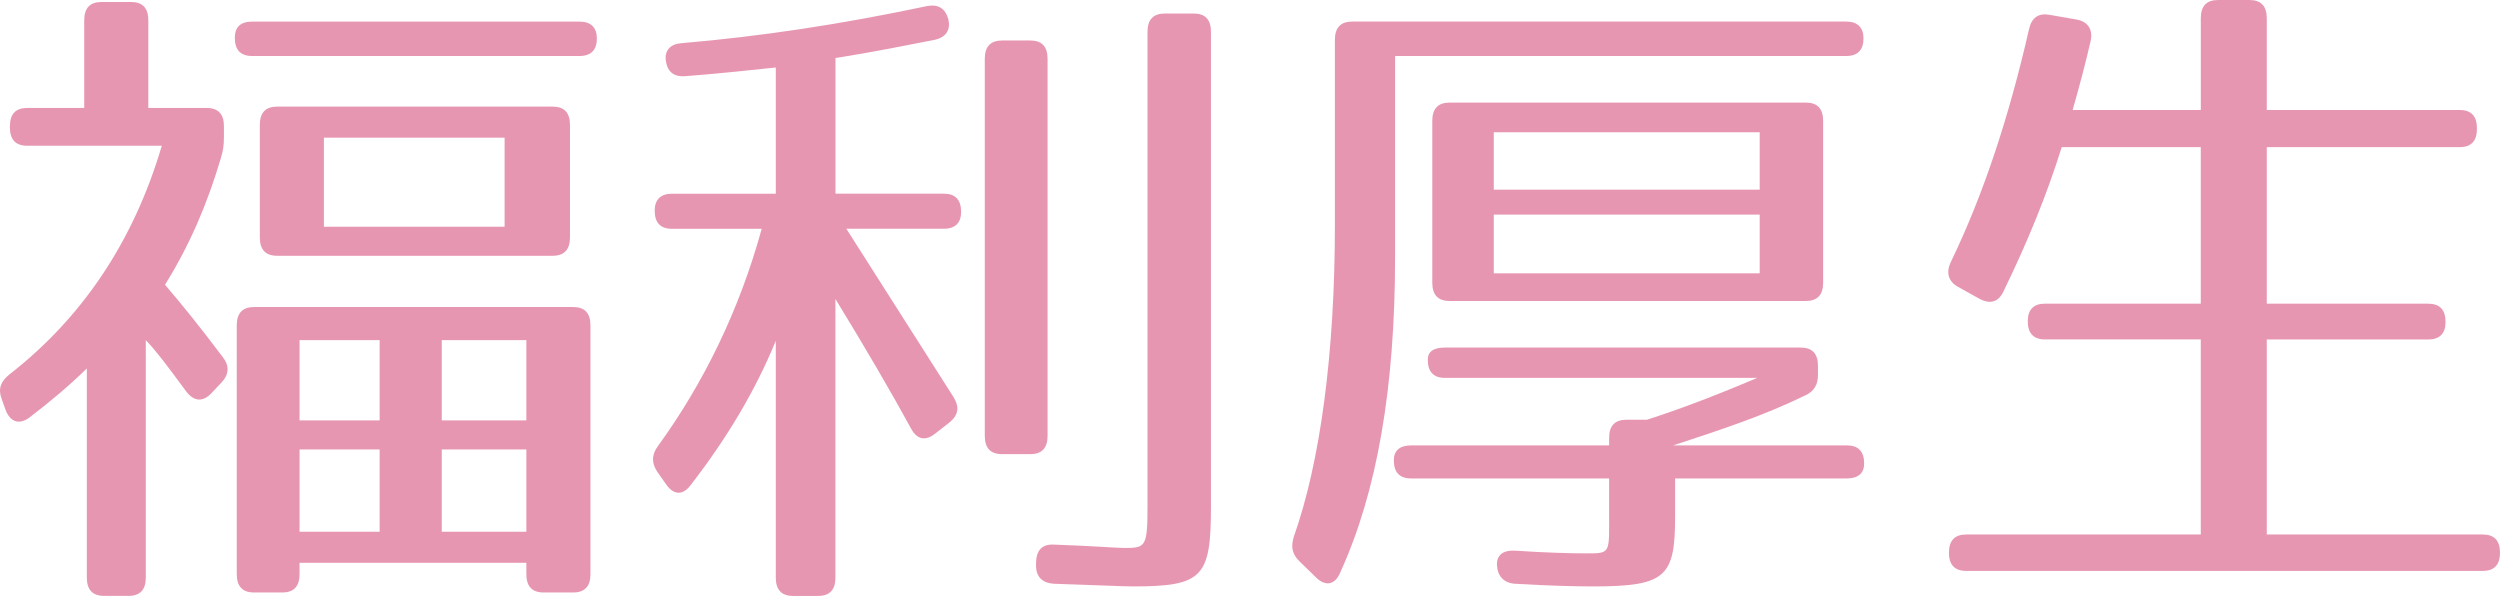 <?xml version="1.0" encoding="utf-8"?>
<!-- Generator: Adobe Illustrator 16.0.4, SVG Export Plug-In . SVG Version: 6.00 Build 0)  -->
<!DOCTYPE svg PUBLIC "-//W3C//DTD SVG 1.1//EN" "http://www.w3.org/Graphics/SVG/1.1/DTD/svg11.dtd">
<svg version="1.1" id="レイヤー_1" xmlns="http://www.w3.org/2000/svg" xmlns:xlink="http://www.w3.org/1999/xlink" x="0px"
	 y="0px" width="61.559px" height="14.673px" viewBox="0 0 61.559 14.673" enable-background="new 0 0 61.559 14.673"
	 xml:space="preserve">
<g>
	<path fill="#e796b1" d="M5.514,3.107v0.249c0,0.216-0.016,0.349-0.079,0.548C5.12,4.968,4.694,5.999,4.063,7.012
		c0.426,0.499,0.82,0.98,1.42,1.778c0.173,0.216,0.158,0.432-0.032,0.632L5.199,9.688c-0.205,0.216-0.426,0.199-0.615-0.05
		c-0.489-0.665-0.726-0.98-0.994-1.263v5.849c0,0.299-0.142,0.449-0.426,0.449h-0.6c-0.284,0-0.426-0.15-0.426-0.449V9.073
		c-0.442,0.432-0.899,0.814-1.42,1.213c-0.252,0.183-0.473,0.1-0.583-0.199L0.04,9.82c-0.095-0.249-0.016-0.432,0.189-0.598
		C1.98,7.86,3.274,5.999,3.984,3.589H0.67c-0.284,0-0.426-0.15-0.426-0.449V3.107c0-0.299,0.142-0.449,0.426-0.449h1.404v-2.16
		c0-0.299,0.142-0.449,0.426-0.449h0.726c0.284,0,0.426,0.149,0.426,0.449v2.16h1.436C5.373,2.659,5.514,2.808,5.514,3.107z
		 M14.697,0.947c0,0.282-0.142,0.432-0.426,0.432H6.208c-0.284,0-0.426-0.149-0.426-0.448c0-0.266,0.142-0.399,0.426-0.399h8.062
		C14.555,0.532,14.697,0.681,14.697,0.947z M14.113,14.589h-0.726c-0.284,0-0.426-0.149-0.426-0.449v-0.282H7.376v0.282
		c0,0.299-0.142,0.449-0.426,0.449H6.256c-0.284,0-0.426-0.149-0.426-0.449V8.009c0-0.299,0.142-0.449,0.426-0.449h7.857
		c0.284,0,0.426,0.149,0.426,0.449v6.131C14.539,14.44,14.397,14.589,14.113,14.589z M13.608,6.298H6.824
		c-0.284,0-0.426-0.15-0.426-0.449V3.074c0-0.299,0.142-0.449,0.426-0.449h6.785c0.284,0,0.426,0.149,0.426,0.449v2.775
		C14.034,6.148,13.892,6.298,13.608,6.298z M9.348,8.375H7.376v1.977h1.972V8.375z M9.348,11.067H7.376v2.027h1.972V11.067z
		 M12.425,3.39H7.976v2.193h4.449V3.39z M12.961,8.375h-2.083v1.977h2.083V8.375z M12.961,11.067h-2.083v2.027h2.083V11.067z"/>
	<path fill="#e796b1" d="M16.865,1.877c-0.284,0.017-0.442-0.116-0.474-0.415c-0.016-0.233,0.126-0.382,0.395-0.399
		c1.94-0.166,3.929-0.465,6.043-0.914c0.268-0.05,0.441,0.05,0.521,0.316c0.063,0.266-0.047,0.449-0.331,0.515
		c-0.679,0.133-1.499,0.299-2.446,0.449v3.34h2.667c0.284,0,0.426,0.149,0.426,0.449c0,0.266-0.142,0.415-0.426,0.415H20.84
		l2.635,4.138c0.158,0.25,0.126,0.449-0.095,0.631l-0.363,0.283c-0.237,0.183-0.442,0.133-0.584-0.133
		c-0.489-0.897-1.12-1.978-1.862-3.19v6.863c0,0.299-0.142,0.449-0.426,0.449h-0.616c-0.284,0-0.426-0.15-0.426-0.449V8.392
		c-0.505,1.229-1.199,2.393-2.099,3.556c-0.189,0.25-0.41,0.25-0.599-0.017l-0.221-0.315c-0.142-0.216-0.142-0.416,0.016-0.631
		c1.121-1.545,2.004-3.34,2.556-5.351h-2.209c-0.284,0-0.426-0.149-0.426-0.448c0-0.266,0.142-0.416,0.426-0.416h2.556V1.662
		C18.474,1.728,17.716,1.811,16.865,1.877z M25.369,11.183h-0.694c-0.284,0-0.426-0.149-0.426-0.449V1.446
		c0-0.299,0.142-0.449,0.426-0.449h0.694c0.284,0,0.426,0.149,0.426,0.449v9.289C25.794,11.034,25.653,11.183,25.369,11.183z
		 M27.893,14.44c-0.237,0-0.883-0.033-1.94-0.066c-0.284-0.017-0.442-0.166-0.442-0.449v-0.05c0-0.316,0.142-0.482,0.442-0.465
		c0.962,0.033,1.546,0.083,1.735,0.083c0.537,0,0.568-0.033,0.568-1.097V0.781c0-0.299,0.142-0.448,0.426-0.448h0.71
		c0.284,0,0.426,0.149,0.426,0.448v11.682C29.818,14.208,29.628,14.44,27.893,14.44z"/>
	<path fill="#e796b1" d="M45.886,0.947c0,0.282-0.142,0.432-0.426,0.432H34.352v4.936c0,3.224-0.441,5.799-1.356,7.793
		c-0.126,0.299-0.363,0.333-0.584,0.117l-0.41-0.399c-0.189-0.183-0.221-0.366-0.142-0.615c0.647-1.828,1.01-4.503,1.01-7.677V0.98
		c0-0.299,0.142-0.449,0.426-0.449h12.165C45.744,0.532,45.886,0.681,45.886,0.947z M44.45,9.737
		c-1.025,0.499-2.035,0.831-3.25,1.23h4.276c0.284,0,0.426,0.149,0.426,0.448c0,0.233-0.142,0.366-0.426,0.366h-4.229v0.931
		c0,1.496-0.221,1.728-2.035,1.728c-0.411,0-1.089-0.017-1.909-0.066c-0.268-0.017-0.426-0.183-0.442-0.449
		c-0.016-0.249,0.142-0.382,0.442-0.366c0.742,0.05,1.373,0.067,1.735,0.067c0.631,0,0.584,0.017,0.584-0.997v-0.848h-4.875
		c-0.284,0-0.426-0.149-0.426-0.449c0-0.232,0.142-0.365,0.426-0.365h4.875v-0.183c0-0.299,0.142-0.449,0.426-0.449h0.505
		c0.726-0.232,1.625-0.565,2.714-1.03h-7.684c-0.284,0-0.426-0.149-0.426-0.448c0-0.2,0.142-0.299,0.426-0.299h8.756
		c0.284,0,0.426,0.149,0.426,0.449v0.216C44.766,9.472,44.671,9.638,44.45,9.737z M44.466,7.411h-8.772
		c-0.284,0-0.426-0.149-0.426-0.449V2.975c0-0.299,0.142-0.449,0.426-0.449h8.772c0.284,0,0.426,0.149,0.426,0.449v3.988
		C44.892,7.262,44.75,7.411,44.466,7.411z M43.33,3.257h-6.548v1.413h6.548V3.257z M43.33,5.284h-6.548V6.73h6.548V5.284z"/>
	<path fill="#e796b1" d="M60.991,3.157v0.017c0,0.299-0.142,0.449-0.426,0.449h-4.749v3.855h3.976c0.284,0,0.426,0.149,0.426,0.449
		c0,0.282-0.142,0.432-0.426,0.432h-3.976v4.802h5.317c0.284,0,0.426,0.149,0.426,0.449c0,0.299-0.142,0.448-0.426,0.448H48.416
		c-0.284,0-0.426-0.149-0.426-0.448c0-0.299,0.142-0.449,0.426-0.449h5.775V8.358h-3.834c-0.284,0-0.426-0.15-0.426-0.449
		c0-0.283,0.142-0.432,0.426-0.432h3.834V3.623h-3.424c-0.363,1.163-0.836,2.326-1.436,3.556C49.205,7.444,49,7.494,48.748,7.361
		l-0.537-0.299c-0.236-0.133-0.3-0.349-0.173-0.615c0.805-1.662,1.436-3.589,1.925-5.733c0.063-0.282,0.237-0.399,0.505-0.349
		l0.663,0.116c0.284,0.05,0.41,0.249,0.347,0.532c-0.11,0.482-0.252,1.03-0.442,1.695h3.156v-2.26C54.191,0.149,54.333,0,54.617,0
		h0.773c0.284,0,0.426,0.149,0.426,0.449v2.26h4.749C60.849,2.708,60.991,2.858,60.991,3.157z"/>
</g>
</svg>
